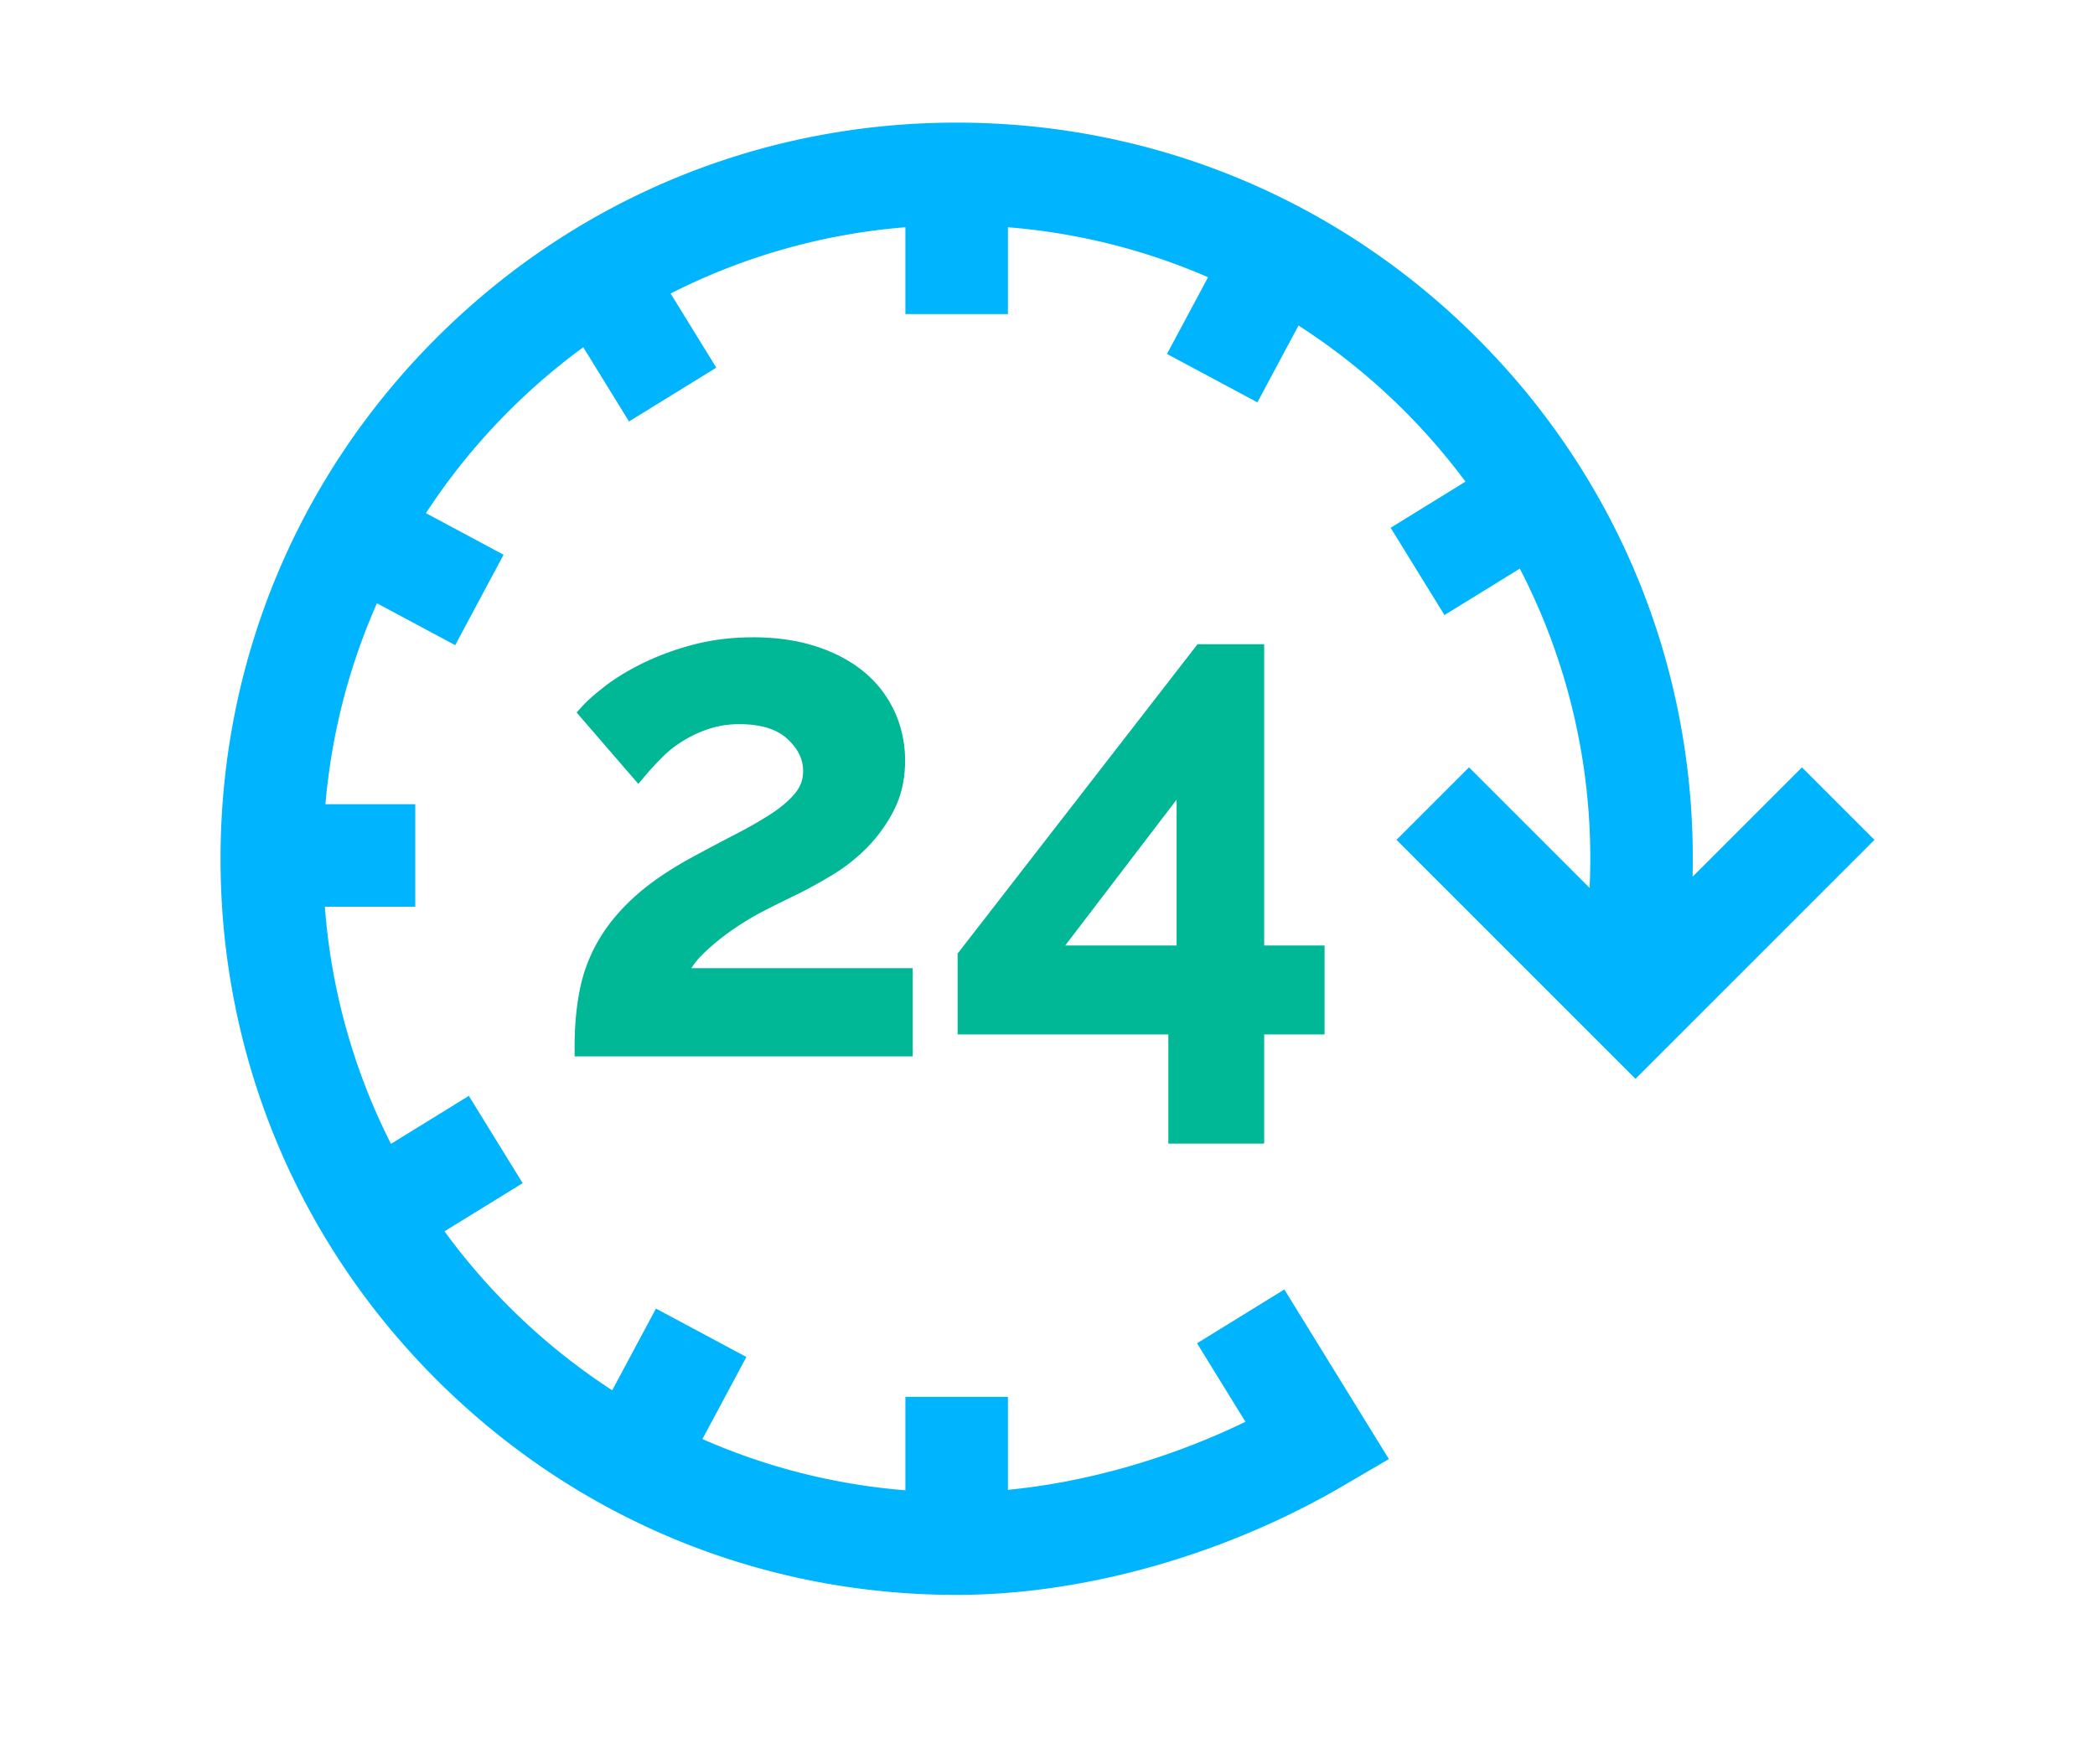 <svg xmlns="http://www.w3.org/2000/svg" width="95" height="80"><path fill="#00B5FD" d="M81.712 34.796l-4.961 4.961c.007-.272.011-.544.011-.816 0-8.916-3.472-17.299-9.777-23.604S52.297 5.56 43.381 5.56s-17.299 3.472-23.604 9.777S10 30.024 10 38.941c0 8.916 3.472 17.299 9.777 23.604s14.688 9.777 23.604 9.777c5.768 0 12.163-1.807 17.546-4.958l2.053-1.201-4.74-7.691-3.959 2.44 2.194 3.561c-3.415 1.656-7.214 2.743-10.769 3.084v-4.215h-4.65v4.236a28.501 28.501 0 01-9.204-2.323l1.993-3.722-4.1-2.195-1.984 3.706a28.953 28.953 0 01-7.604-7.209l3.544-2.184-2.44-3.959-3.533 2.177a28.522 28.522 0 01-2.996-10.752h4.099v-4.65h-4.073a28.497 28.497 0 012.335-9.111l3.548 1.899 2.195-4.1-3.522-1.886a28.956 28.956 0 017.135-7.523l2.074 3.366 3.959-2.44-2.072-3.362a28.507 28.507 0 0110.646-3.005v3.937h4.65v-3.937c3.2.257 6.254 1.042 9.075 2.266l-1.863 3.479 4.1 2.195 1.865-3.484a28.954 28.954 0 017.571 7.08l-3.393 2.091 2.44 3.959 3.417-2.106a28.553 28.553 0 013.163 14.477l-5.467-5.467-3.288 3.288L74.163 48.92 85 38.084l-3.288-3.288z"/><path fill="#00B796" d="M35.023 36.866c-.471.311-1.028.633-1.654.956-.641.331-1.335.699-2.065 1.095-1.045.576-1.913 1.179-2.579 1.792-.675.621-1.218 1.286-1.613 1.978a7.301 7.301 0 00-.83 2.241c-.15.771-.226 1.618-.226 2.516v.46h15.331v-4.002H31.349c.129-.203.286-.399.471-.584.394-.394.844-.769 1.339-1.116.5-.35 1.021-.663 1.548-.932a65.115 65.115 0 011.475-.73c.465-.233.978-.516 1.524-.841a8.146 8.146 0 001.584-1.237 6.848 6.848 0 001.235-1.701c.344-.665.518-1.427.518-2.266 0-.789-.161-1.539-.478-2.231a5.08 5.08 0 00-1.385-1.796c-.592-.491-1.324-.881-2.175-1.157-.842-.273-1.795-.412-2.834-.412-.99 0-1.921.115-2.765.343a12.49 12.49 0 00-2.247.825c-.657.323-1.228.669-1.696 1.028-.472.362-.813.66-1.041.912l-.274.302 2.797 3.237.348-.411c.22-.26.473-.533.752-.812a5.19 5.19 0 01.929-.728 5.597 5.597 0 011.179-.546 4.42 4.42 0 011.395-.21c.954 0 1.681.226 2.161.671.477.442.709.917.709 1.452 0 .373-.11.691-.335.973-.259.325-.616.638-1.06.931zm22.302 14.991v-4.949h2.739v-4.033h-2.739V29.211h-3.02L43.425 43.24v3.668h9.555v4.949h4.345zm-9.023-8.982l5.052-6.614v6.614h-5.052z"/></svg>